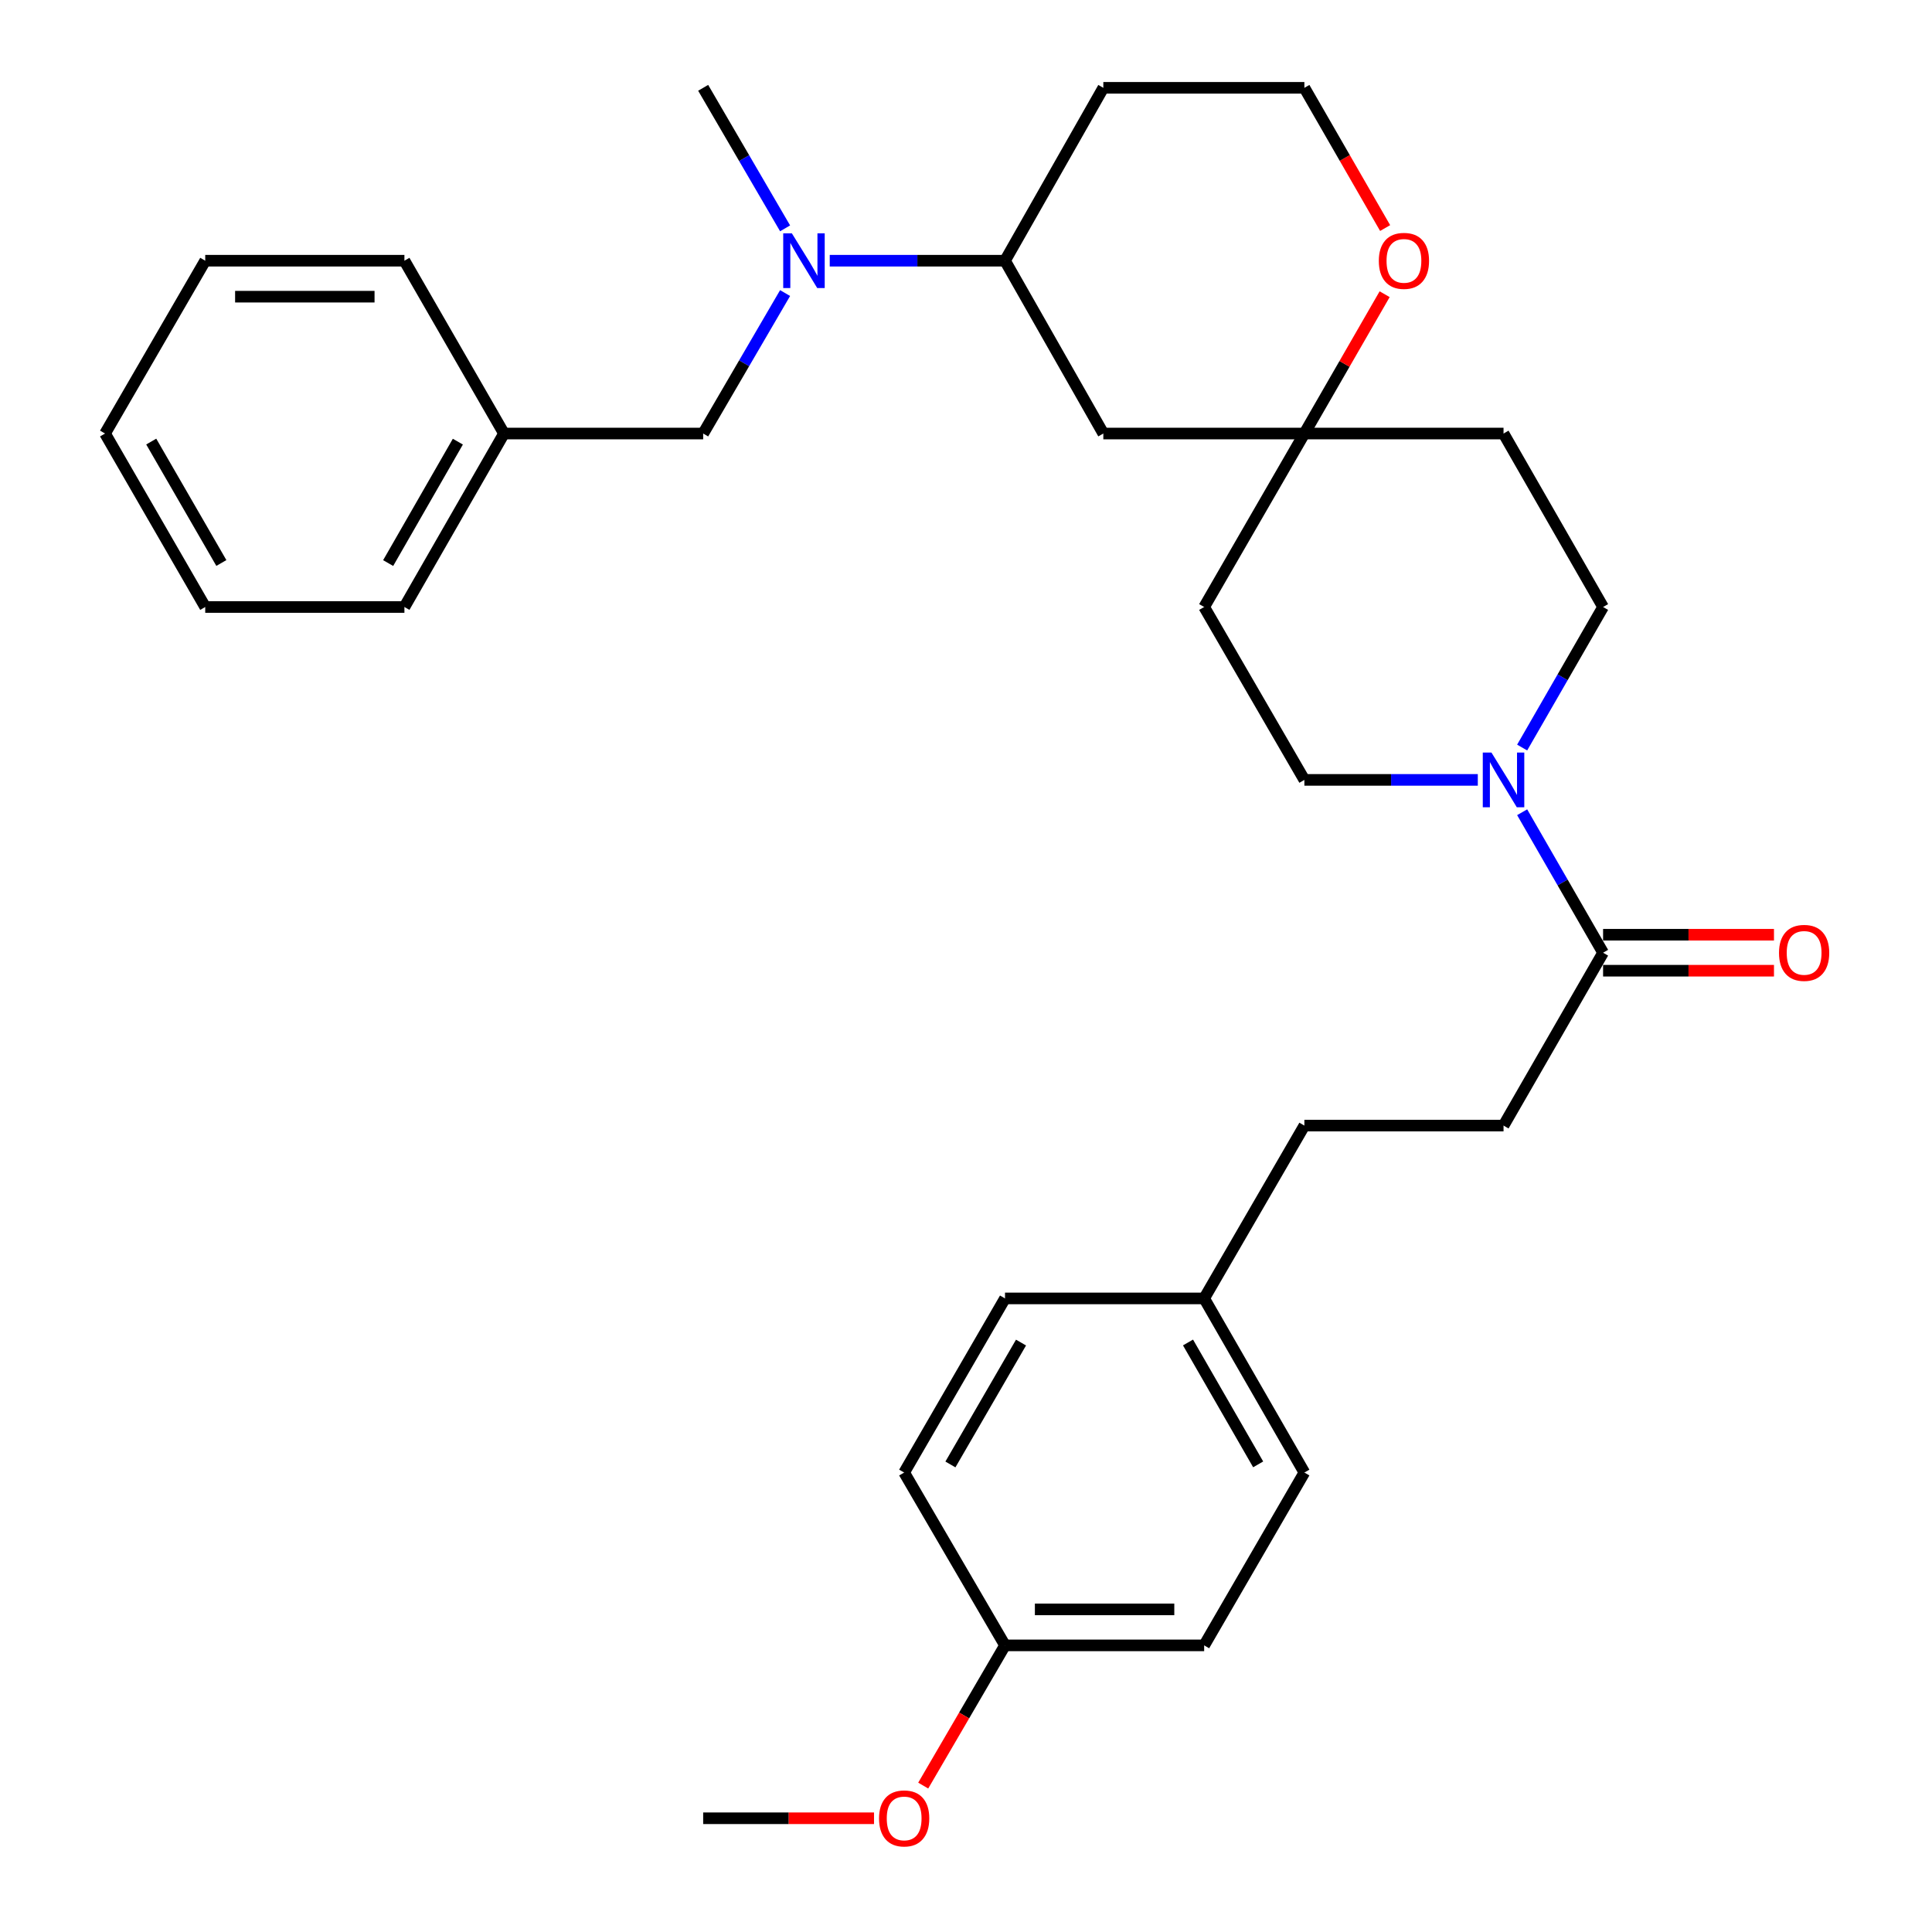 <?xml version='1.0' encoding='iso-8859-1'?>
<svg version='1.1' baseProfile='full'
              xmlns='http://www.w3.org/2000/svg'
                      xmlns:rdkit='http://www.rdkit.org/xml'
                      xmlns:xlink='http://www.w3.org/1999/xlink'
                  xml:space='preserve'
width='1000px' height='1000px' viewBox='0 0 1000 1000'>
<!-- END OF HEADER -->
<rect style='opacity:1.0;fill:#FFFFFF;stroke:none' width='1000' height='1000' x='0' y='0'> </rect>
<path class='bond-0' d='M 787.869,420.412 L 808.813,456.769' style='fill:none;fill-rule:evenodd;stroke:#0000FF;stroke-width:6px;stroke-linecap:butt;stroke-linejoin:miter;stroke-opacity:1' />
<path class='bond-0' d='M 808.813,456.769 L 829.756,493.127' style='fill:none;fill-rule:evenodd;stroke:#000000;stroke-width:6px;stroke-linecap:butt;stroke-linejoin:miter;stroke-opacity:1' />
<path class='bond-6' d='M 787.866,386.929 L 808.811,350.557' style='fill:none;fill-rule:evenodd;stroke:#0000FF;stroke-width:6px;stroke-linecap:butt;stroke-linejoin:miter;stroke-opacity:1' />
<path class='bond-6' d='M 808.811,350.557 L 829.756,314.184' style='fill:none;fill-rule:evenodd;stroke:#000000;stroke-width:6px;stroke-linecap:butt;stroke-linejoin:miter;stroke-opacity:1' />
<path class='bond-7' d='M 764.909,403.671 L 720.027,403.671' style='fill:none;fill-rule:evenodd;stroke:#0000FF;stroke-width:6px;stroke-linecap:butt;stroke-linejoin:miter;stroke-opacity:1' />
<path class='bond-7' d='M 720.027,403.671 L 675.145,403.671' style='fill:none;fill-rule:evenodd;stroke:#000000;stroke-width:6px;stroke-linecap:butt;stroke-linejoin:miter;stroke-opacity:1' />
<path class='bond-11' d='M 829.756,502.438 L 873.982,502.438' style='fill:none;fill-rule:evenodd;stroke:#000000;stroke-width:6px;stroke-linecap:butt;stroke-linejoin:miter;stroke-opacity:1' />
<path class='bond-11' d='M 873.982,502.438 L 918.208,502.438' style='fill:none;fill-rule:evenodd;stroke:#FF0000;stroke-width:6px;stroke-linecap:butt;stroke-linejoin:miter;stroke-opacity:1' />
<path class='bond-11' d='M 829.756,483.816 L 873.982,483.816' style='fill:none;fill-rule:evenodd;stroke:#000000;stroke-width:6px;stroke-linecap:butt;stroke-linejoin:miter;stroke-opacity:1' />
<path class='bond-11' d='M 873.982,483.816 L 918.208,483.816' style='fill:none;fill-rule:evenodd;stroke:#FF0000;stroke-width:6px;stroke-linecap:butt;stroke-linejoin:miter;stroke-opacity:1' />
<path class='bond-12' d='M 829.756,493.127 L 778.226,582.603' style='fill:none;fill-rule:evenodd;stroke:#000000;stroke-width:6px;stroke-linecap:butt;stroke-linejoin:miter;stroke-opacity:1' />
<path class='bond-1' d='M 675.145,224.397 L 623.274,314.184' style='fill:none;fill-rule:evenodd;stroke:#000000;stroke-width:6px;stroke-linecap:butt;stroke-linejoin:miter;stroke-opacity:1' />
<path class='bond-3' d='M 675.145,224.397 L 571.082,224.397' style='fill:none;fill-rule:evenodd;stroke:#000000;stroke-width:6px;stroke-linecap:butt;stroke-linejoin:miter;stroke-opacity:1' />
<path class='bond-5' d='M 675.145,224.397 L 695.916,188.34' style='fill:none;fill-rule:evenodd;stroke:#000000;stroke-width:6px;stroke-linecap:butt;stroke-linejoin:miter;stroke-opacity:1' />
<path class='bond-5' d='M 695.916,188.34 L 716.686,152.282' style='fill:none;fill-rule:evenodd;stroke:#FF0000;stroke-width:6px;stroke-linecap:butt;stroke-linejoin:miter;stroke-opacity:1' />
<path class='bond-31' d='M 675.145,224.397 L 778.226,224.397' style='fill:none;fill-rule:evenodd;stroke:#000000;stroke-width:6px;stroke-linecap:butt;stroke-linejoin:miter;stroke-opacity:1' />
<path class='bond-2' d='M 429.472,134.941 L 474.832,134.941' style='fill:none;fill-rule:evenodd;stroke:#0000FF;stroke-width:6px;stroke-linecap:butt;stroke-linejoin:miter;stroke-opacity:1' />
<path class='bond-2' d='M 474.832,134.941 L 520.193,134.941' style='fill:none;fill-rule:evenodd;stroke:#000000;stroke-width:6px;stroke-linecap:butt;stroke-linejoin:miter;stroke-opacity:1' />
<path class='bond-8' d='M 406.362,151.69 L 385.16,188.044' style='fill:none;fill-rule:evenodd;stroke:#0000FF;stroke-width:6px;stroke-linecap:butt;stroke-linejoin:miter;stroke-opacity:1' />
<path class='bond-8' d='M 385.16,188.044 L 363.959,224.397' style='fill:none;fill-rule:evenodd;stroke:#000000;stroke-width:6px;stroke-linecap:butt;stroke-linejoin:miter;stroke-opacity:1' />
<path class='bond-24' d='M 406.365,118.192 L 385.162,81.823' style='fill:none;fill-rule:evenodd;stroke:#0000FF;stroke-width:6px;stroke-linecap:butt;stroke-linejoin:miter;stroke-opacity:1' />
<path class='bond-24' d='M 385.162,81.823 L 363.959,45.455' style='fill:none;fill-rule:evenodd;stroke:#000000;stroke-width:6px;stroke-linecap:butt;stroke-linejoin:miter;stroke-opacity:1' />
<path class='bond-4' d='M 571.082,224.397 L 520.193,134.941' style='fill:none;fill-rule:evenodd;stroke:#000000;stroke-width:6px;stroke-linecap:butt;stroke-linejoin:miter;stroke-opacity:1' />
<path class='bond-32' d='M 520.193,134.941 L 571.082,45.455' style='fill:none;fill-rule:evenodd;stroke:#000000;stroke-width:6px;stroke-linecap:butt;stroke-linejoin:miter;stroke-opacity:1' />
<path class='bond-14' d='M 716.943,118.04 L 696.044,81.747' style='fill:none;fill-rule:evenodd;stroke:#FF0000;stroke-width:6px;stroke-linecap:butt;stroke-linejoin:miter;stroke-opacity:1' />
<path class='bond-14' d='M 696.044,81.747 L 675.145,45.455' style='fill:none;fill-rule:evenodd;stroke:#000000;stroke-width:6px;stroke-linecap:butt;stroke-linejoin:miter;stroke-opacity:1' />
<path class='bond-10' d='M 829.756,314.184 L 778.226,224.397' style='fill:none;fill-rule:evenodd;stroke:#000000;stroke-width:6px;stroke-linecap:butt;stroke-linejoin:miter;stroke-opacity:1' />
<path class='bond-9' d='M 675.145,403.671 L 623.274,314.184' style='fill:none;fill-rule:evenodd;stroke:#000000;stroke-width:6px;stroke-linecap:butt;stroke-linejoin:miter;stroke-opacity:1' />
<path class='bond-18' d='M 363.959,224.397 L 260.868,224.397' style='fill:none;fill-rule:evenodd;stroke:#000000;stroke-width:6px;stroke-linecap:butt;stroke-linejoin:miter;stroke-opacity:1' />
<path class='bond-17' d='M 778.226,582.603 L 675.145,582.603' style='fill:none;fill-rule:evenodd;stroke:#000000;stroke-width:6px;stroke-linecap:butt;stroke-linejoin:miter;stroke-opacity:1' />
<path class='bond-13' d='M 571.082,45.455 L 675.145,45.455' style='fill:none;fill-rule:evenodd;stroke:#000000;stroke-width:6px;stroke-linecap:butt;stroke-linejoin:miter;stroke-opacity:1' />
<path class='bond-15' d='M 623.274,672.059 L 675.145,582.603' style='fill:none;fill-rule:evenodd;stroke:#000000;stroke-width:6px;stroke-linecap:butt;stroke-linejoin:miter;stroke-opacity:1' />
<path class='bond-19' d='M 623.274,672.059 L 520.193,672.059' style='fill:none;fill-rule:evenodd;stroke:#000000;stroke-width:6px;stroke-linecap:butt;stroke-linejoin:miter;stroke-opacity:1' />
<path class='bond-20' d='M 623.274,672.059 L 675.145,762.187' style='fill:none;fill-rule:evenodd;stroke:#000000;stroke-width:6px;stroke-linecap:butt;stroke-linejoin:miter;stroke-opacity:1' />
<path class='bond-20' d='M 614.915,694.867 L 651.225,757.957' style='fill:none;fill-rule:evenodd;stroke:#000000;stroke-width:6px;stroke-linecap:butt;stroke-linejoin:miter;stroke-opacity:1' />
<path class='bond-16' d='M 520.193,851.643 L 623.274,851.643' style='fill:none;fill-rule:evenodd;stroke:#000000;stroke-width:6px;stroke-linecap:butt;stroke-linejoin:miter;stroke-opacity:1' />
<path class='bond-16' d='M 535.655,833.022 L 607.812,833.022' style='fill:none;fill-rule:evenodd;stroke:#000000;stroke-width:6px;stroke-linecap:butt;stroke-linejoin:miter;stroke-opacity:1' />
<path class='bond-23' d='M 520.193,851.643 L 499.024,887.932' style='fill:none;fill-rule:evenodd;stroke:#000000;stroke-width:6px;stroke-linecap:butt;stroke-linejoin:miter;stroke-opacity:1' />
<path class='bond-23' d='M 499.024,887.932 L 477.855,924.22' style='fill:none;fill-rule:evenodd;stroke:#FF0000;stroke-width:6px;stroke-linecap:butt;stroke-linejoin:miter;stroke-opacity:1' />
<path class='bond-33' d='M 520.193,851.643 L 467.991,762.187' style='fill:none;fill-rule:evenodd;stroke:#000000;stroke-width:6px;stroke-linecap:butt;stroke-linejoin:miter;stroke-opacity:1' />
<path class='bond-25' d='M 260.868,224.397 L 209.327,314.184' style='fill:none;fill-rule:evenodd;stroke:#000000;stroke-width:6px;stroke-linecap:butt;stroke-linejoin:miter;stroke-opacity:1' />
<path class='bond-25' d='M 236.987,228.595 L 200.909,291.446' style='fill:none;fill-rule:evenodd;stroke:#000000;stroke-width:6px;stroke-linecap:butt;stroke-linejoin:miter;stroke-opacity:1' />
<path class='bond-26' d='M 260.868,224.397 L 209.327,134.941' style='fill:none;fill-rule:evenodd;stroke:#000000;stroke-width:6px;stroke-linecap:butt;stroke-linejoin:miter;stroke-opacity:1' />
<path class='bond-21' d='M 520.193,672.059 L 467.991,762.187' style='fill:none;fill-rule:evenodd;stroke:#000000;stroke-width:6px;stroke-linecap:butt;stroke-linejoin:miter;stroke-opacity:1' />
<path class='bond-21' d='M 528.477,694.912 L 491.935,758.001' style='fill:none;fill-rule:evenodd;stroke:#000000;stroke-width:6px;stroke-linecap:butt;stroke-linejoin:miter;stroke-opacity:1' />
<path class='bond-22' d='M 675.145,762.187 L 623.274,851.643' style='fill:none;fill-rule:evenodd;stroke:#000000;stroke-width:6px;stroke-linecap:butt;stroke-linejoin:miter;stroke-opacity:1' />
<path class='bond-27' d='M 452.39,941.13 L 408.174,941.13' style='fill:none;fill-rule:evenodd;stroke:#FF0000;stroke-width:6px;stroke-linecap:butt;stroke-linejoin:miter;stroke-opacity:1' />
<path class='bond-27' d='M 408.174,941.13 L 363.959,941.13' style='fill:none;fill-rule:evenodd;stroke:#000000;stroke-width:6px;stroke-linecap:butt;stroke-linejoin:miter;stroke-opacity:1' />
<path class='bond-28' d='M 209.327,314.184 L 106.226,314.184' style='fill:none;fill-rule:evenodd;stroke:#000000;stroke-width:6px;stroke-linecap:butt;stroke-linejoin:miter;stroke-opacity:1' />
<path class='bond-29' d='M 209.327,134.941 L 106.226,134.941' style='fill:none;fill-rule:evenodd;stroke:#000000;stroke-width:6px;stroke-linecap:butt;stroke-linejoin:miter;stroke-opacity:1' />
<path class='bond-29' d='M 193.862,153.563 L 121.691,153.563' style='fill:none;fill-rule:evenodd;stroke:#000000;stroke-width:6px;stroke-linecap:butt;stroke-linejoin:miter;stroke-opacity:1' />
<path class='bond-34' d='M 106.226,314.184 L 54.375,224.397' style='fill:none;fill-rule:evenodd;stroke:#000000;stroke-width:6px;stroke-linecap:butt;stroke-linejoin:miter;stroke-opacity:1' />
<path class='bond-34' d='M 114.574,291.404 L 78.279,228.553' style='fill:none;fill-rule:evenodd;stroke:#000000;stroke-width:6px;stroke-linecap:butt;stroke-linejoin:miter;stroke-opacity:1' />
<path class='bond-30' d='M 106.226,134.941 L 54.375,224.397' style='fill:none;fill-rule:evenodd;stroke:#000000;stroke-width:6px;stroke-linecap:butt;stroke-linejoin:miter;stroke-opacity:1' />
<path  class='atom-0' d='M 771.966 389.511
L 781.246 404.511
Q 782.166 405.991, 783.646 408.671
Q 785.126 411.351, 785.206 411.511
L 785.206 389.511
L 788.966 389.511
L 788.966 417.831
L 785.086 417.831
L 775.126 401.431
Q 773.966 399.511, 772.726 397.311
Q 771.526 395.111, 771.166 394.431
L 771.166 417.831
L 767.486 417.831
L 767.486 389.511
L 771.966 389.511
' fill='#0000FF'/>
<path  class='atom-3' d='M 409.87 120.781
L 419.15 135.781
Q 420.07 137.261, 421.55 139.941
Q 423.03 142.621, 423.11 142.781
L 423.11 120.781
L 426.87 120.781
L 426.87 149.101
L 422.99 149.101
L 413.03 132.701
Q 411.87 130.781, 410.63 128.581
Q 409.43 126.381, 409.07 125.701
L 409.07 149.101
L 405.39 149.101
L 405.39 120.781
L 409.87 120.781
' fill='#0000FF'/>
<path  class='atom-6' d='M 713.675 135.021
Q 713.675 128.221, 717.035 124.421
Q 720.395 120.621, 726.675 120.621
Q 732.955 120.621, 736.315 124.421
Q 739.675 128.221, 739.675 135.021
Q 739.675 141.901, 736.275 145.821
Q 732.875 149.701, 726.675 149.701
Q 720.435 149.701, 717.035 145.821
Q 713.675 141.941, 713.675 135.021
M 726.675 146.501
Q 730.995 146.501, 733.315 143.621
Q 735.675 140.701, 735.675 135.021
Q 735.675 129.461, 733.315 126.661
Q 730.995 123.821, 726.675 123.821
Q 722.355 123.821, 719.995 126.621
Q 717.675 129.421, 717.675 135.021
Q 717.675 140.741, 719.995 143.621
Q 722.355 146.501, 726.675 146.501
' fill='#FF0000'/>
<path  class='atom-12' d='M 920.809 493.207
Q 920.809 486.407, 924.169 482.607
Q 927.529 478.807, 933.809 478.807
Q 940.089 478.807, 943.449 482.607
Q 946.809 486.407, 946.809 493.207
Q 946.809 500.087, 943.409 504.007
Q 940.009 507.887, 933.809 507.887
Q 927.569 507.887, 924.169 504.007
Q 920.809 500.127, 920.809 493.207
M 933.809 504.687
Q 938.129 504.687, 940.449 501.807
Q 942.809 498.887, 942.809 493.207
Q 942.809 487.647, 940.449 484.847
Q 938.129 482.007, 933.809 482.007
Q 929.489 482.007, 927.129 484.807
Q 924.809 487.607, 924.809 493.207
Q 924.809 498.927, 927.129 501.807
Q 929.489 504.687, 933.809 504.687
' fill='#FF0000'/>
<path  class='atom-24' d='M 454.991 941.21
Q 454.991 934.41, 458.351 930.61
Q 461.711 926.81, 467.991 926.81
Q 474.271 926.81, 477.631 930.61
Q 480.991 934.41, 480.991 941.21
Q 480.991 948.09, 477.591 952.01
Q 474.191 955.89, 467.991 955.89
Q 461.751 955.89, 458.351 952.01
Q 454.991 948.13, 454.991 941.21
M 467.991 952.69
Q 472.311 952.69, 474.631 949.81
Q 476.991 946.89, 476.991 941.21
Q 476.991 935.65, 474.631 932.85
Q 472.311 930.01, 467.991 930.01
Q 463.671 930.01, 461.311 932.81
Q 458.991 935.61, 458.991 941.21
Q 458.991 946.93, 461.311 949.81
Q 463.671 952.69, 467.991 952.69
' fill='#FF0000'/>
</svg>
